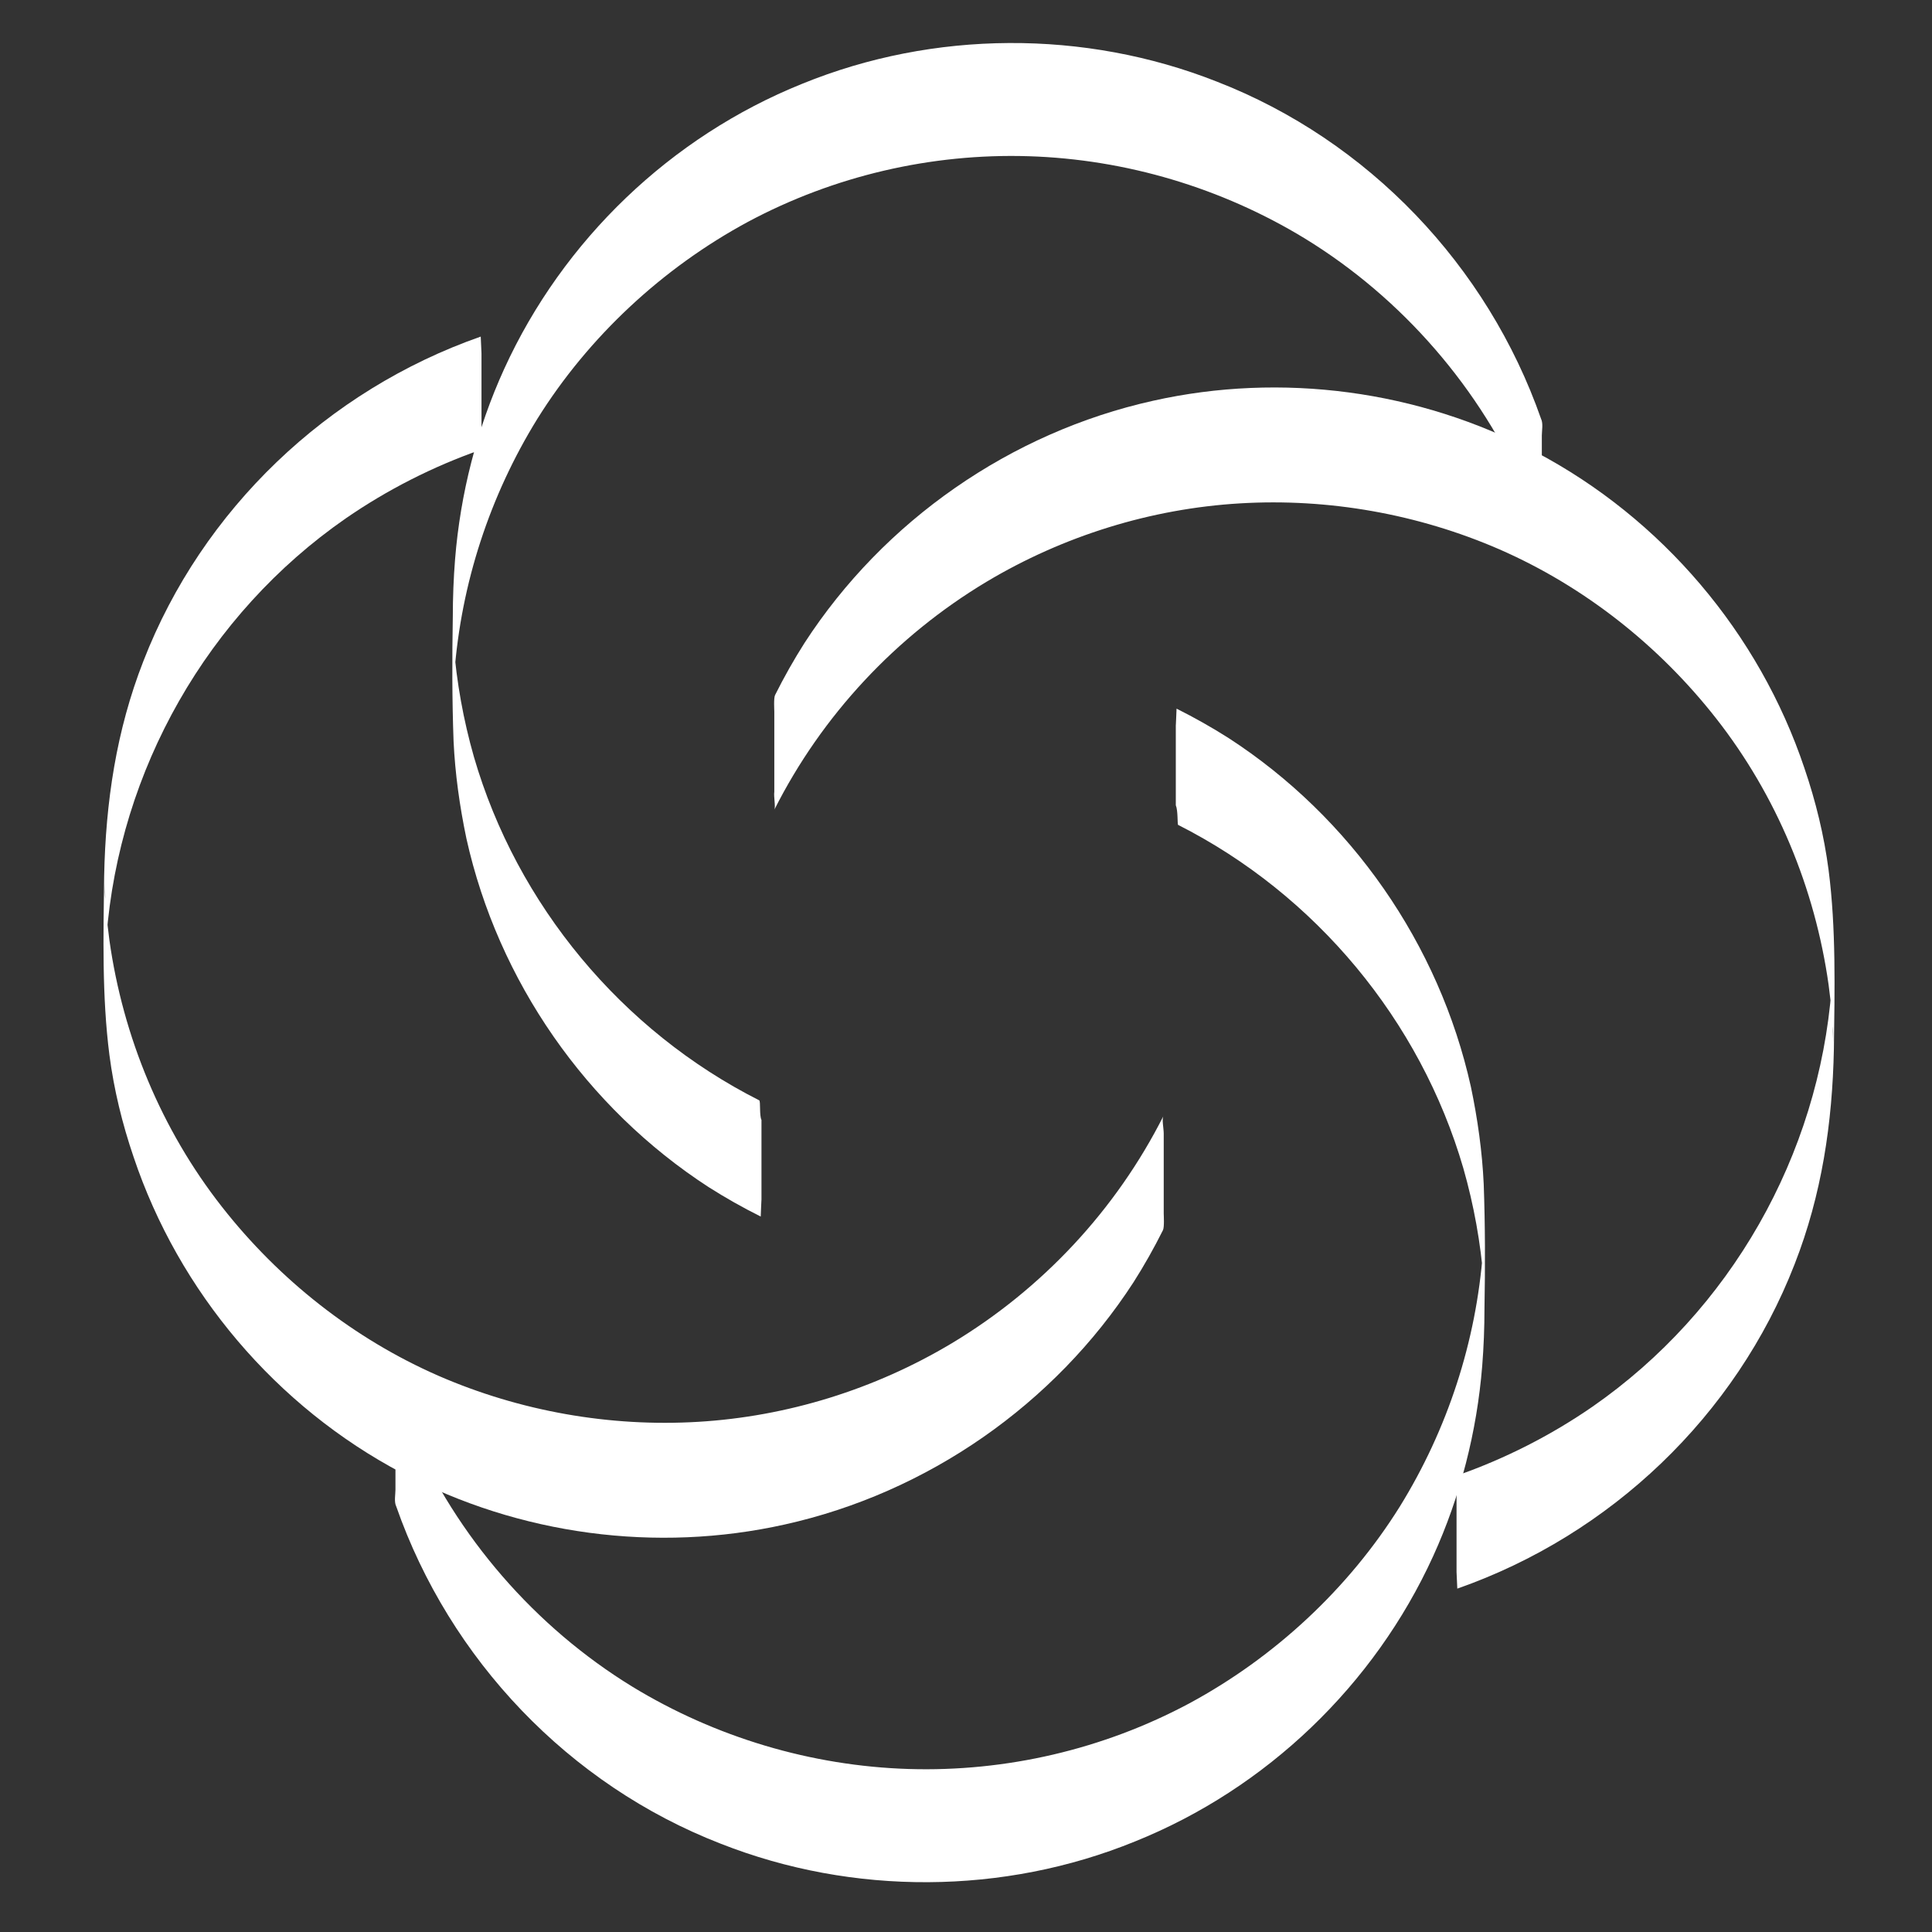 <svg xmlns="http://www.w3.org/2000/svg" xmlns:xlink="http://www.w3.org/1999/xlink" id="Livello_1" x="0px" y="0px" viewBox="0 0 256 256" xml:space="preserve"><rect x="0" y="0" width="256" height="256" fill="#333333" stroke="none"/><g>	<g>		<g>			<path fill="#FFFFFF" d="M154.2,147.8c-6.3,12.5-16.1,23-28.1,30.2c-10.2,6.1-21.8,9.7-33.6,10.4c-11.7,0.7-23.6-1.4-34.4-6.1    c-11.2-4.9-21.1-12.7-28.7-22.4c-8-10.2-13.1-22.5-14.9-35.3c-0.2-1.6-0.4-3.1-0.5-4.7c0,0.1,0,0.2,0,0.3c0-0.7-0.1-1.3-0.1-2    c0-0.3,0-0.6,0-0.9c0-0.4,0-0.5,0-0.3c0.1,3.5,0.1,7,0,10.5c0-1.1,0.1-2.4,0.2-3.6c0,0.1,0,0.2,0,0.3    c1.7-22.2,13.4-42.8,31.7-55.5c5.5-3.8,11.6-6.9,17.9-9.1c0.1,0,0.1-2.5,0.1-2.2c0-1.8,0-3.5,0-5.3c0-1.8,0-3.5,0-5.3    c0-0.2-0.1-2.2-0.1-2.2c-20.3,7.1-36.9,22.9-44.7,43c-3.6,9.2-5,18.7-5.2,28.5c-0.1,7.9-0.3,15.9,0.7,23.7    c0.6,4.6,1.7,9.1,3.2,13.5c6,17.9,18.9,33.1,35.6,41.9c15.5,8.2,33.7,10.6,50.7,6.8c18.9-4.2,35.7-15.9,46.2-32.1    c1.4-2.2,2.7-4.5,3.9-6.9c0.2-0.4,0.1-2,0.1-2.2c0-1.8,0-3.5,0-5.3c0-1.8,0-3.5,0-5.3C154.2,149.5,153.9,148.2,154.2,147.8    L154.2,147.8z"></path>		</g>	</g>	<g>		<g>			<path fill="#FFFFFF" d="M100.6,145.8c-18.2-9.2-32.1-25.9-37.8-45.5c-1.4-4.9-2.3-9.9-2.7-15c0,0.1,0,0.2,0,0.3    c0-0.7-0.1-1.4-0.1-2c0-0.3,0-0.7,0-1c0-0.4,0-0.5,0-0.3c0-2,0-0.5,0,4.6c0,8.9-0.1,5.2,0.2,2.1c0,0.1,0,0.2,0,0.3    c0.9-12,4.7-23.6,11-33.8c6.8-10.9,16.6-20,27.9-26.1c11.4-6.1,24.3-9.1,37.2-8.7c12.9,0.4,25.6,4.2,36.6,10.9    c12.9,7.9,23.3,19.9,29.3,33.8c0.7,1.7,1.4,3.4,2,5.1c-0.1-0.4,0.1-1.9,0.1-2.2c0-1.8,0-3.5,0-5.3c0-1.8,0-3.5,0-5.3    c0-0.6,0.2-1.6-0.1-2.2c-7.1-20.3-22.9-36.9-43-44.7c-17.5-6.9-37.5-6.8-54.9,0.3c-17.4,7-31.7,20.7-39.5,37.8    c-3.6,7.9-5.8,16.5-6.5,25.2c-0.2,2.5-0.3,5.1-0.3,7.6c-0.1,5.5-0.1,11,0.1,16.5c0.2,4.3,0.8,8.6,1.7,12.9    c4.2,18.9,15.9,35.7,32.1,46.2c2.2,1.4,4.5,2.7,6.9,3.9c0,0,0.1-2.5,0.1-2.2c0-1.8,0-3.5,0-5.3c0-1.8,0-3.5,0-5.3    C100.6,147.8,100.8,145.9,100.6,145.8L100.6,145.8z"></path>		</g>	</g>	<g>		<g>			<path fill="#FFFFFF" d="M102.6,107.3c6.3-12.5,16.1-23,28.1-30.2c10.2-6.1,21.8-9.7,33.6-10.4c11.7-0.7,23.6,1.4,34.4,6.1    c11.2,4.9,21.1,12.7,28.7,22.4c8,10.2,13.1,22.5,14.9,35.3c0.2,1.6,0.4,3.1,0.5,4.7c0-0.1,0-0.2,0-0.3c0,0.7,0.1,1.3,0.1,2    c0,0.3,0,0.6,0,0.9c0,0.4,0,0.5,0,0.3c-0.1-3.5-0.1-7,0-10.5c0,1.1-0.1,2.4-0.2,3.6c0-0.1,0-0.2,0-0.3    c-1.7,22.2-13.4,42.8-31.7,55.5c-5.5,3.8-11.6,6.9-17.9,9.1c-0.1,0-0.1,2.5-0.1,2.2c0,1.8,0,3.5,0,5.3c0,1.8,0,3.5,0,5.3    c0,0.2,0.1,2.2,0.1,2.2c20.3-7.1,36.9-22.9,44.7-43c3.6-9.2,5-18.7,5.2-28.5c0.1-7.9,0.3-15.9-0.7-23.7    c-0.6-4.6-1.7-9.1-3.2-13.5c-6-17.9-18.9-33.1-35.6-41.9c-15.5-8.2-33.7-10.6-50.7-6.8c-18.9,4.2-35.7,15.9-46.2,32.1    c-1.4,2.2-2.7,4.5-3.9,6.9c-0.2,0.4-0.1,2-0.1,2.2c0,1.8,0,3.5,0,5.3c0,1.8,0,3.5,0,5.3C102.5,105.6,102.8,106.9,102.6,107.3    L102.6,107.3z"></path>		</g>	</g>	<g>		<g>			<path fill="#FFFFFF" d="M156.1,109.3c18.2,9.2,32.1,25.9,37.8,45.5c1.4,4.9,2.3,9.9,2.7,15c0-0.1,0-0.2,0-0.3    c0,0.7,0.1,1.4,0.1,2c0,0.3,0,0.7,0,1c0,0.4,0,0.5,0,0.3c0,2,0,0.5,0-4.6c0-8.9,0.1-5.2-0.2-2.1c0-0.1,0-0.2,0-0.3    c-0.9,12-4.7,23.6-11,33.8c-6.8,10.9-16.6,20-27.9,26.1c-11.4,6.1-24.3,9.1-37.2,8.7c-12.9-0.4-25.6-4.2-36.6-10.9    c-12.9-7.9-23.3-19.9-29.3-33.8c-0.7-1.7-1.4-3.4-2-5.1c0.1,0.4-0.1,1.9-0.1,2.2c0,1.8,0,3.5,0,5.3c0,1.8,0,3.5,0,5.3    c0,0.6-0.2,1.6,0.1,2.2c7.1,20.3,22.9,36.9,43,44.7c17.5,6.9,37.5,6.8,54.9-0.3c17.4-7,31.7-20.7,39.5-37.8    c3.6-7.9,5.8-16.5,6.5-25.2c0.2-2.5,0.3-5.1,0.3-7.6c0.1-5.5,0.1-11-0.1-16.5c-0.2-4.3-0.8-8.6-1.7-12.9    c-4.2-18.9-15.9-35.7-32.1-46.2c-2.2-1.4-4.5-2.7-6.9-3.9c0,0-0.1,2.5-0.1,2.2c0,1.8,0,3.5,0,5.3c0,1.8,0,3.5,0,5.3    C156.1,107.4,156,109.2,156.1,109.3L156.1,109.3z"></path>		</g>	</g></g></svg>